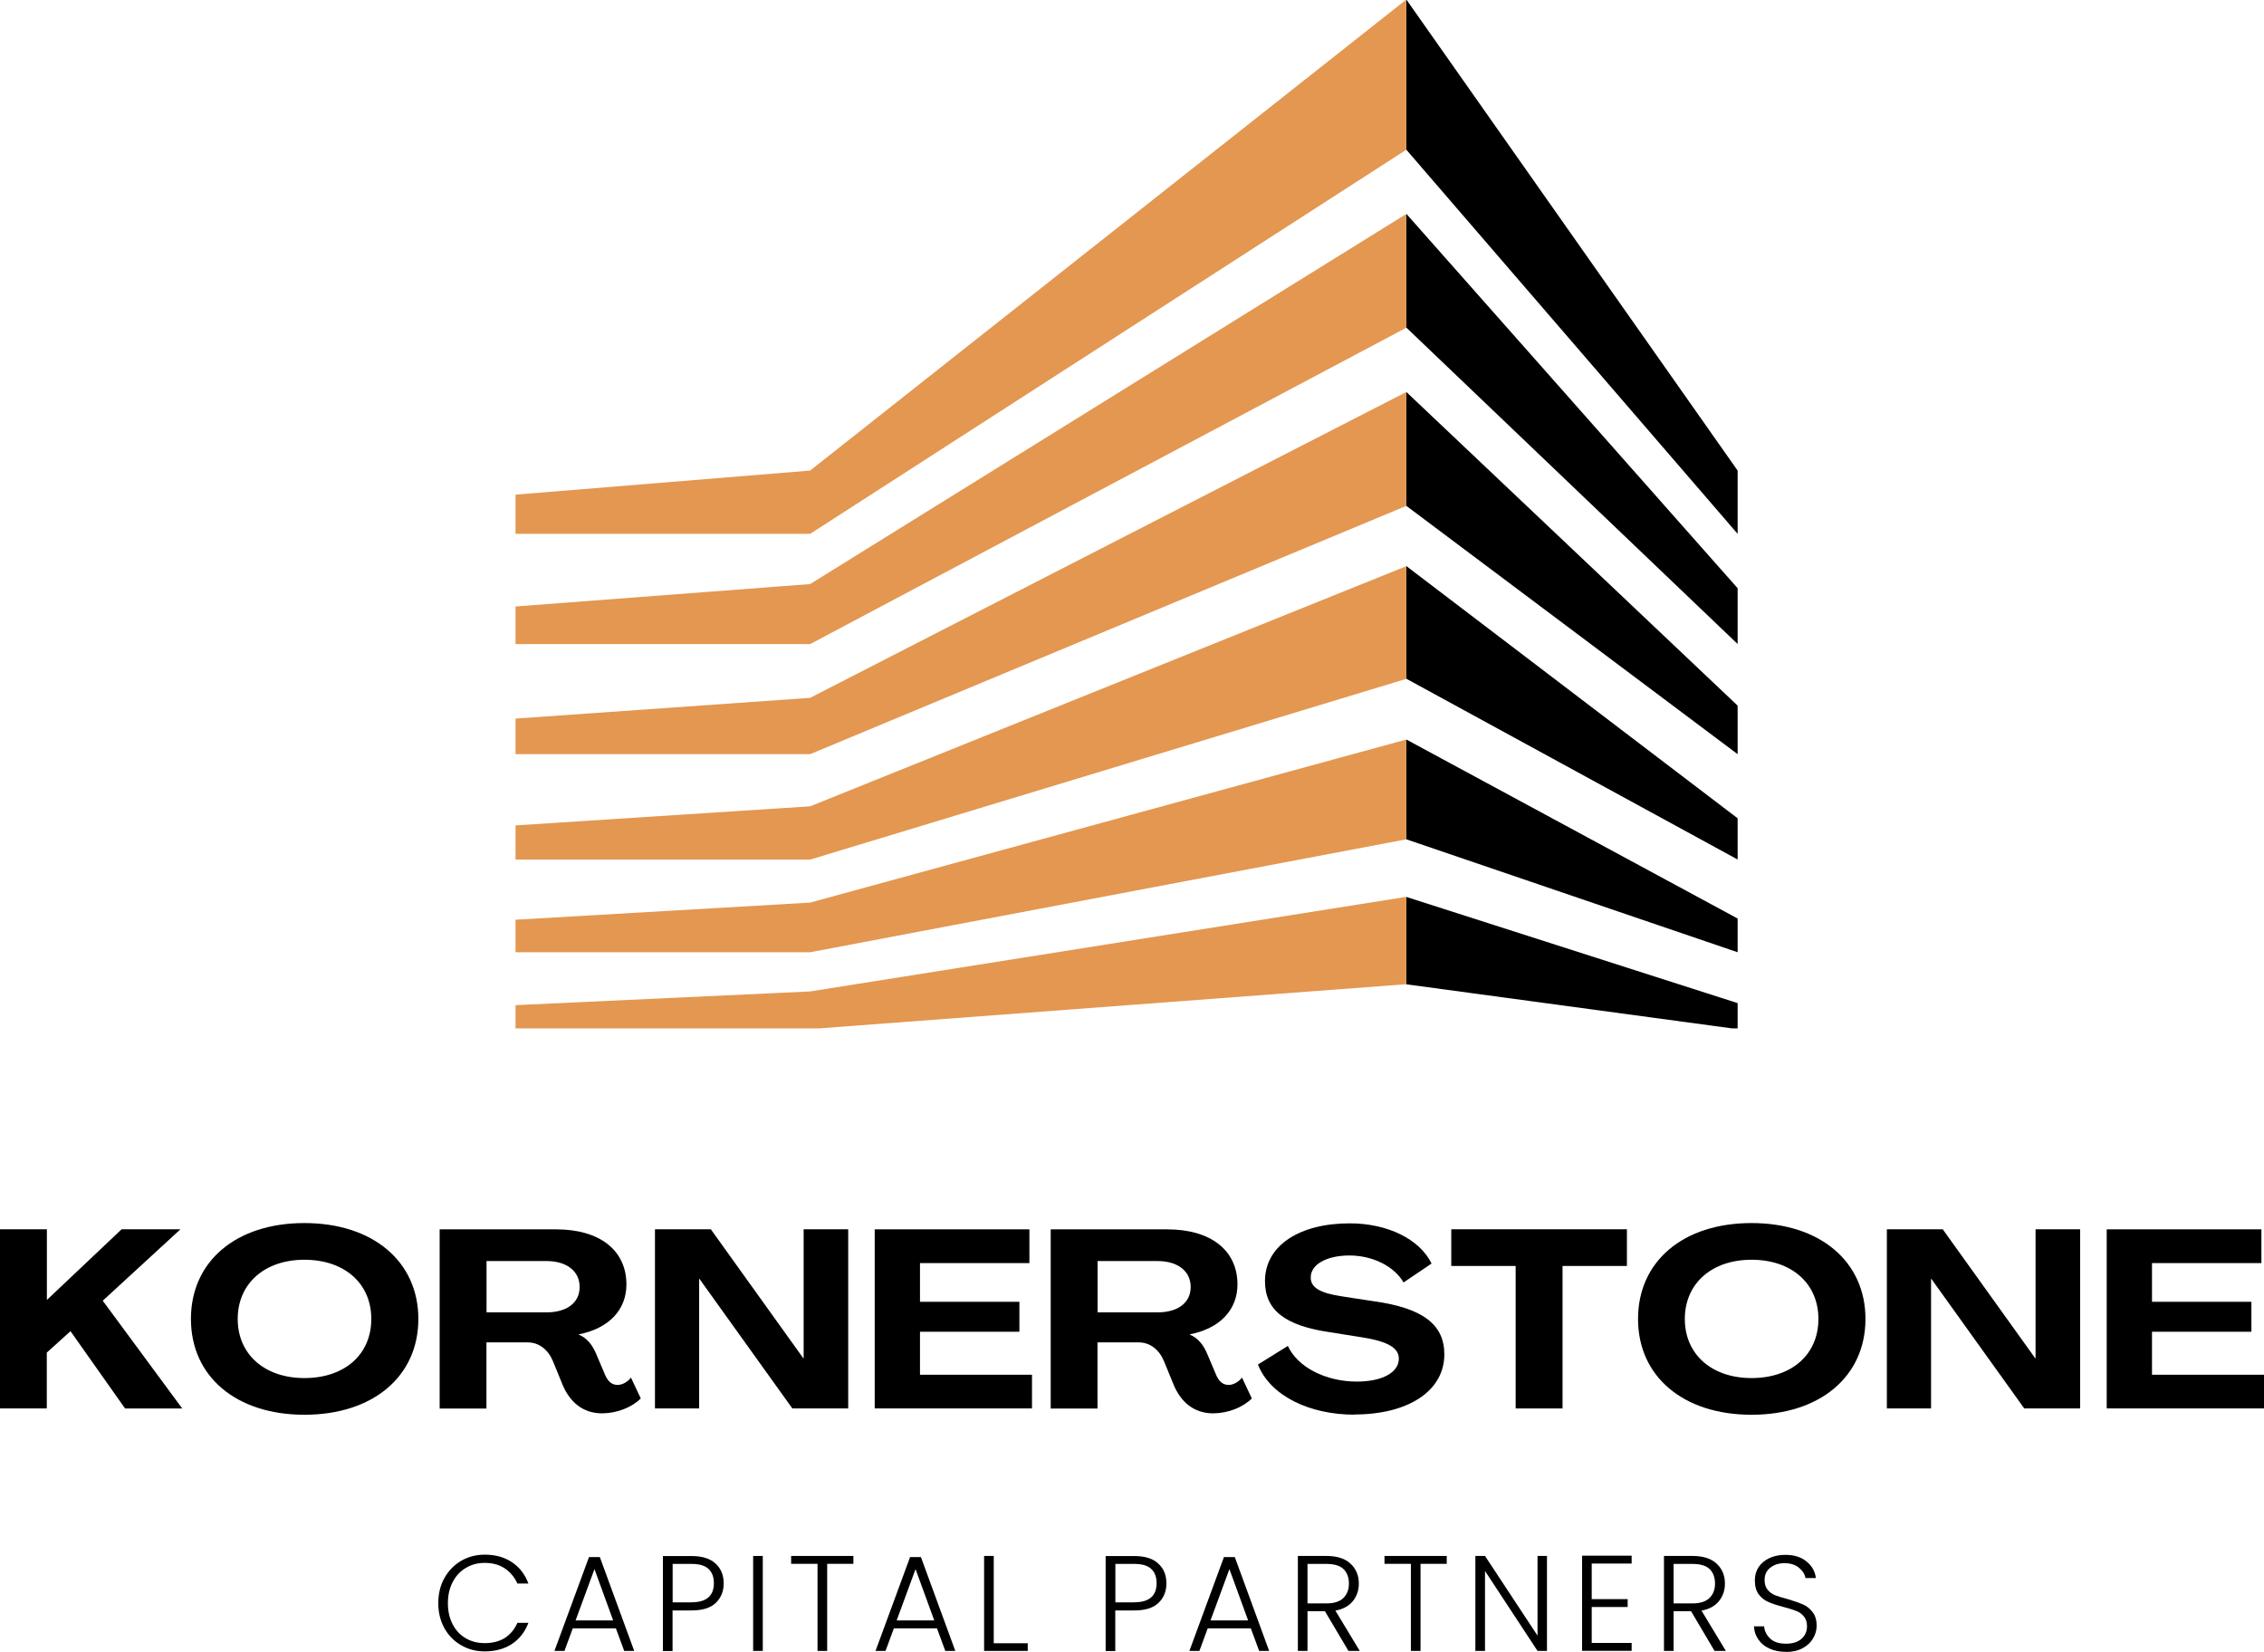 <?xml version="1.0" encoding="UTF-8"?>
<svg id="Layer_1" data-name="Layer 1" xmlns="http://www.w3.org/2000/svg" xmlns:xlink="http://www.w3.org/1999/xlink" viewBox="0 0 244.39 178.29">
  <defs>
    <style>
      .cls-1 {
        fill: none;
      }

      .cls-2 {
        clip-path: url(#clippath);
      }

      .cls-3 {
        fill: #e39751;
      }

      .cls-4 {
        clip-path: url(#clippath-1);
      }

      .cls-5 {
        clip-path: url(#clippath-4);
      }

      .cls-6 {
        clip-path: url(#clippath-3);
      }

      .cls-7 {
        clip-path: url(#clippath-2);
      }

      .cls-8 {
        clip-path: url(#clippath-7);
      }

      .cls-9 {
        clip-path: url(#clippath-8);
      }

      .cls-10 {
        clip-path: url(#clippath-6);
      }

      .cls-11 {
        clip-path: url(#clippath-5);
      }

      .cls-12 {
        clip-path: url(#clippath-9);
      }

      .cls-13 {
        clip-path: url(#clippath-10);
      }

      .cls-14 {
        clip-path: url(#clippath-11);
      }
    </style>
    <clipPath id="clippath">
      <rect class="cls-1" x="151.77" width="35.82" height="58.35"/>
    </clipPath>
    <clipPath id="clippath-1">
      <rect class="cls-1" x="55.58" width="97.52" height="58.35"/>
    </clipPath>
    <clipPath id="clippath-2">
      <rect class="cls-1" x="151.77" y="22.35" width="35.82" height="48"/>
    </clipPath>
    <clipPath id="clippath-3">
      <rect class="cls-1" x="55.58" y="22.35" width="97.52" height="48"/>
    </clipPath>
    <clipPath id="clippath-4">
      <rect class="cls-1" x="151.77" y="41.02" width="35.82" height="41.33"/>
    </clipPath>
    <clipPath id="clippath-5">
      <rect class="cls-1" x="55.58" y="41.02" width="97.52" height="41.33"/>
    </clipPath>
    <clipPath id="clippath-6">
      <rect class="cls-1" x="151.77" y="61.02" width="35.82" height="32"/>
    </clipPath>
    <clipPath id="clippath-7">
      <rect class="cls-1" x="55.58" y="61.02" width="97.52" height="32"/>
    </clipPath>
    <clipPath id="clippath-8">
      <rect class="cls-1" x="151.77" y="79.68" width="35.82" height="24"/>
    </clipPath>
    <clipPath id="clippath-9">
      <rect class="cls-1" x="55.58" y="79.68" width="97.52" height="24"/>
    </clipPath>
    <clipPath id="clippath-10">
      <rect class="cls-1" x="151.77" y="95.68" width="35.82" height="15.32"/>
    </clipPath>
    <clipPath id="clippath-11">
      <rect class="cls-1" x="55.58" y="95.68" width="97.52" height="15.32"/>
    </clipPath>
  </defs>
  <g class="cls-2">
    <path d="m187.57,50.79v6.83l-35.76-41.46V-.05l35.76,50.84Z"/>
  </g>
  <g class="cls-4">
    <path class="cls-3" d="m151.81-.05v16.21l-64.36,41.46h-31.8v-4.23l31.8-2.6L151.81-.05Z"/>
  </g>
  <g class="cls-7">
    <path d="m187.57,63.49v6.02l-35.76-34.15v-12.28l35.76,40.41Z"/>
  </g>
  <g class="cls-6">
    <path class="cls-3" d="m151.81,23.09v12.28l-64.36,34.15h-31.8v-4.06l31.8-2.42,64.36-39.95Z"/>
  </g>
  <g class="cls-5">
    <path d="m187.57,76.17v5.23l-35.76-26.8v-12.29l35.76,33.85Z"/>
  </g>
  <g class="cls-11">
    <path class="cls-3" d="m151.81,42.31v12.29l-64.36,26.8h-31.8v-3.84l31.8-2.24,64.36-33.01Z"/>
  </g>
  <g class="cls-10">
    <path d="m187.57,88.33v4.44l-35.76-19.51v-12.16l35.76,27.22Z"/>
  </g>
  <g class="cls-8">
    <path class="cls-3" d="m151.81,61.11v12.16l-64.36,19.51h-31.8v-3.69l31.8-2.06,64.36-25.92Z"/>
  </g>
  <g class="cls-9">
    <path d="m187.57,99.15v3.63l-35.76-12.19v-10.77l35.76,19.32Z"/>
  </g>
  <g class="cls-12">
    <path class="cls-3" d="m151.81,79.82v10.77l-64.36,12.19h-31.8v-3.51l31.8-1.85,64.36-17.6Z"/>
  </g>
  <g class="cls-13">
    <path d="m187.57,108.27v2.81l-35.76-4.84v-9.43l35.76,11.46Z"/>
  </g>
  <g class="cls-14">
    <path class="cls-3" d="m151.81,96.8v9.43l-64.36,4.84h-31.8v-2.58l31.8-1.48,64.36-10.21Z"/>
  </g>
  <path d="m0,152.02h5.05v-6.03l2.56-2.31,5.89,8.34h6.17l-8.58-11.63,8.39-7.71h-6.35l-8.04,7.6h-.03v-7.6H0v19.34Z"/>
  <path d="m32.86,152.7c7.39,0,12.3-4.13,12.3-10.34s-4.92-10.35-12.3-10.35-12.25,4.13-12.25,10.35,4.89,10.34,12.25,10.34Zm0-3.96c-4.32,0-7.2-2.58-7.2-6.38s2.88-6.39,7.2-6.39,7.22,2.55,7.22,6.39-2.88,6.38-7.22,6.38Z"/>
  <path d="m65.04,152.54c1.58,0,3.18-.65,4.13-1.6l-1.06-2.25c-.35.46-.93.79-1.44.79-.68,0-1.06-.44-1.33-1.03l-.98-2.31c-.41-.97-.98-1.71-1.88-2.09v-.03c3.23-.63,5.14-2.64,5.14-5.38,0-3.69-2.88-5.95-7.58-5.95h-12.58v19.34h5.05v-7.14h4.46c1.22,0,2.2.79,2.71,2.01l1.09,2.66c.73,1.66,2.04,2.99,4.26,2.99Zm-12.52-10.89v-5.54h6.46c2.2,0,3.59,1.09,3.59,2.8s-1.39,2.74-3.59,2.74h-6.46Z"/>
  <path d="m70.69,152.02h4.78v-13.99h.03l10.03,13.99h6.03v-19.34h-4.81v13.93h-.03l-9.99-13.93h-6.03v19.34Z"/>
  <path d="m94.42,152.02h16.98v-3.64h-12.09v-4.64h10.73v-3.23h-10.73v-4.18h11.81v-3.64h-16.7v19.34Z"/>
  <path d="m131,152.54c1.58,0,3.18-.65,4.13-1.6l-1.06-2.25c-.35.46-.93.79-1.44.79-.68,0-1.06-.44-1.33-1.03l-.98-2.31c-.41-.97-.98-1.71-1.88-2.09v-.03c3.23-.63,5.14-2.64,5.14-5.38,0-3.69-2.88-5.95-7.58-5.95h-12.58v19.34h5.05v-7.14h4.46c1.22,0,2.2.79,2.71,2.01l1.09,2.66c.73,1.66,2.04,2.99,4.26,2.99Zm-12.52-10.89v-5.54h6.46c2.2,0,3.59,1.09,3.59,2.8s-1.39,2.74-3.59,2.74h-6.46Z"/>
  <path d="m146.21,152.67c5.79,0,9.7-2.53,9.7-6.49,0-3.23-2.34-5-7.61-5.73l-3.39-.52c-2.42-.35-3.45-.97-3.42-2.06,0-1.39,1.71-2.36,4.18-2.36s4.81,1.14,5.84,2.91l3.02-2.04c-1.28-2.64-4.76-4.34-8.83-4.34-5.38,0-9.15,2.36-9.15,6.24,0,3.12,2.14,4.81,7.06,5.52l3.4.54c2.8.44,3.99,1.14,3.99,2.31,0,1.47-1.77,2.47-4.54,2.47-3.34,0-6.39-1.55-7.44-3.85l-3.23,2.01c1.33,3.37,5.54,5.41,10.43,5.41Z"/>
  <path d="m163.62,152.02h5.05v-15.38h6.95v-3.96h-18.96v3.96h6.95v15.38Z"/>
  <path d="m189.07,152.7c7.39,0,12.3-4.13,12.3-10.34s-4.92-10.35-12.3-10.35-12.25,4.13-12.25,10.35,4.89,10.34,12.25,10.34Zm0-3.96c-4.32,0-7.2-2.58-7.2-6.38s2.88-6.39,7.2-6.39,7.22,2.55,7.22,6.39-2.88,6.38-7.22,6.38Z"/>
  <path d="m203.67,152.02h4.78v-13.99h.03l10.03,13.99h6.03v-19.34h-4.81v13.93h-.03l-9.99-13.93h-6.03v19.34Z"/>
  <path d="m227.41,152.02h16.98v-3.64h-12.09v-4.64h10.73v-3.23h-10.73v-4.18h11.81v-3.64h-16.7v19.34Z"/>
  <path d="m47.31,173.06c0-1.01.21-1.92.65-2.71.44-.8,1.05-1.43,1.81-1.88.76-.44,1.61-.67,2.56-.67,1.14,0,2.11.27,2.92.81.82.54,1.42,1.31,1.79,2.31h-1.19c-.31-.69-.76-1.23-1.35-1.63-.6-.4-1.32-.6-2.17-.6-.77,0-1.45.18-2.04.54-.6.35-1.07.85-1.42,1.52-.35.66-.52,1.42-.52,2.29s.17,1.63.52,2.29c.34.66.82,1.16,1.42,1.5.59.35,1.28.52,2.04.52.84,0,1.57-.19,2.17-.56.59-.39,1.05-.93,1.35-1.63h1.19c-.38.99-.97,1.75-1.79,2.29-.82.53-1.79.79-2.92.79-.95,0-1.8-.22-2.56-.67-.77-.44-1.37-1.06-1.81-1.85-.43-.79-.65-1.69-.65-2.69Z"/>
  <path d="m66.48,175.75h-4.65l-.9,2.44h-1.08l3.73-10.13h1.17l3.71,10.13h-1.08l-.9-2.44Zm-.29-.85l-2.02-5.54-2.04,5.54h4.06Z"/>
  <path d="m78.12,170.88c0,.89-.29,1.6-.88,2.15-.57.53-1.43.79-2.58.79h-2.06v4.38h-1.04v-10.25h3.1c1.14,0,2,.27,2.58.81.58.53.88,1.24.88,2.13Zm-3.46,2.06c1.59,0,2.4-.69,2.4-2.06,0-.68-.2-1.19-.58-1.54-.38-.36-.98-.54-1.81-.54h-2.06v4.15h2.06Z"/>
  <path d="m82.34,167.94v10.25h-1.04v-10.25h1.04Z"/>
  <path d="m92.12,167.94v.85h-2.83v9.4h-1.04v-9.4h-2.85v-.85h6.73Z"/>
  <path d="m101.14,175.75h-4.65l-.9,2.44h-1.08l3.73-10.13h1.17l3.71,10.13h-1.08l-.9-2.44Zm-.29-.85l-2.02-5.54-2.04,5.54h4.06Z"/>
  <path d="m107.27,177.36h3.67v.83h-4.71v-10.25h1.04v9.42Z"/>
  <path d="m125.91,170.88c0,.89-.29,1.6-.88,2.15-.57.53-1.43.79-2.58.79h-2.06v4.38h-1.04v-10.25h3.1c1.14,0,2,.27,2.58.81.58.53.88,1.24.88,2.13Zm-3.46,2.06c1.59,0,2.4-.69,2.4-2.06,0-.68-.2-1.19-.58-1.54-.38-.36-.98-.54-1.81-.54h-2.06v4.15h2.06Z"/>
  <path d="m135.02,175.75h-4.65l-.9,2.44h-1.08l3.73-10.13h1.17l3.71,10.13h-1.08l-.9-2.44Zm-.29-.85l-2.02-5.54-2.04,5.54h4.06Z"/>
  <path d="m145.56,178.19l-2.54-4.29h-1.88v4.29h-1.04v-10.25h3.08c1.15,0,2.02.28,2.6.83.59.54.9,1.26.9,2.15,0,.74-.22,1.37-.65,1.9-.43.53-1.06.87-1.88,1.02l2.63,4.35h-1.23Zm-4.42-5.13h2.06c.8,0,1.41-.19,1.81-.58.4-.39.6-.91.6-1.56s-.2-1.2-.58-1.56c-.39-.38-1.01-.56-1.85-.56h-2.04v4.27Z"/>
  <path d="m156.17,167.94v.85h-2.83v9.4h-1.04v-9.4h-2.85v-.85h6.73Z"/>
  <path d="m166.99,178.19h-1.02l-5.67-8.63v8.63h-1.04v-10.25h1.04l5.67,8.6v-8.6h1.02v10.25Z"/>
  <path d="m171.82,168.77v3.83h3.88v.85h-3.88v3.88h4.31v.85h-5.35v-10.27h5.35v.85h-4.31Z"/>
  <path d="m185.08,178.19l-2.54-4.29h-1.88v4.29h-1.04v-10.25h3.08c1.15,0,2.02.28,2.6.83.59.54.9,1.26.9,2.15,0,.74-.22,1.37-.65,1.9-.43.53-1.06.87-1.88,1.02l2.63,4.35h-1.23Zm-4.42-5.13h2.06c.8,0,1.41-.19,1.81-.58.4-.39.6-.91.6-1.56s-.2-1.2-.58-1.56c-.39-.38-1.01-.56-1.85-.56h-2.04v4.27Z"/>
  <path d="m192.81,178.29c-.68,0-1.28-.11-1.79-.35-.52-.23-.92-.56-1.21-.98s-.45-.89-.48-1.42h1.1c.04.5.26.94.65,1.31.39.38.96.56,1.73.56.69,0,1.24-.17,1.65-.52.4-.36.6-.81.6-1.35,0-.44-.11-.8-.33-1.06-.22-.28-.5-.48-.83-.6-.33-.14-.8-.28-1.4-.44-.68-.18-1.22-.36-1.63-.54-.41-.18-.74-.45-1.02-.81-.28-.38-.42-.88-.42-1.52,0-.53.13-1,.4-1.42.28-.42.67-.74,1.17-.98.5-.23,1.07-.35,1.71-.35.96,0,1.72.24,2.29.71.58.46.92,1.06,1.02,1.79h-1.13c-.07-.42-.3-.78-.69-1.1-.39-.33-.92-.5-1.58-.5-.61,0-1.13.17-1.54.5-.41.32-.6.77-.6,1.33,0,.42.11.77.33,1.04.22.27.5.47.83.6.34.13.8.27,1.38.42.67.2,1.2.39,1.6.56.42.18.76.46,1.04.83.29.36.44.85.44,1.48,0,.49-.14.95-.4,1.38-.25.43-.63.78-1.13,1.04-.49.27-1.08.4-1.77.4Z"/>
</svg>